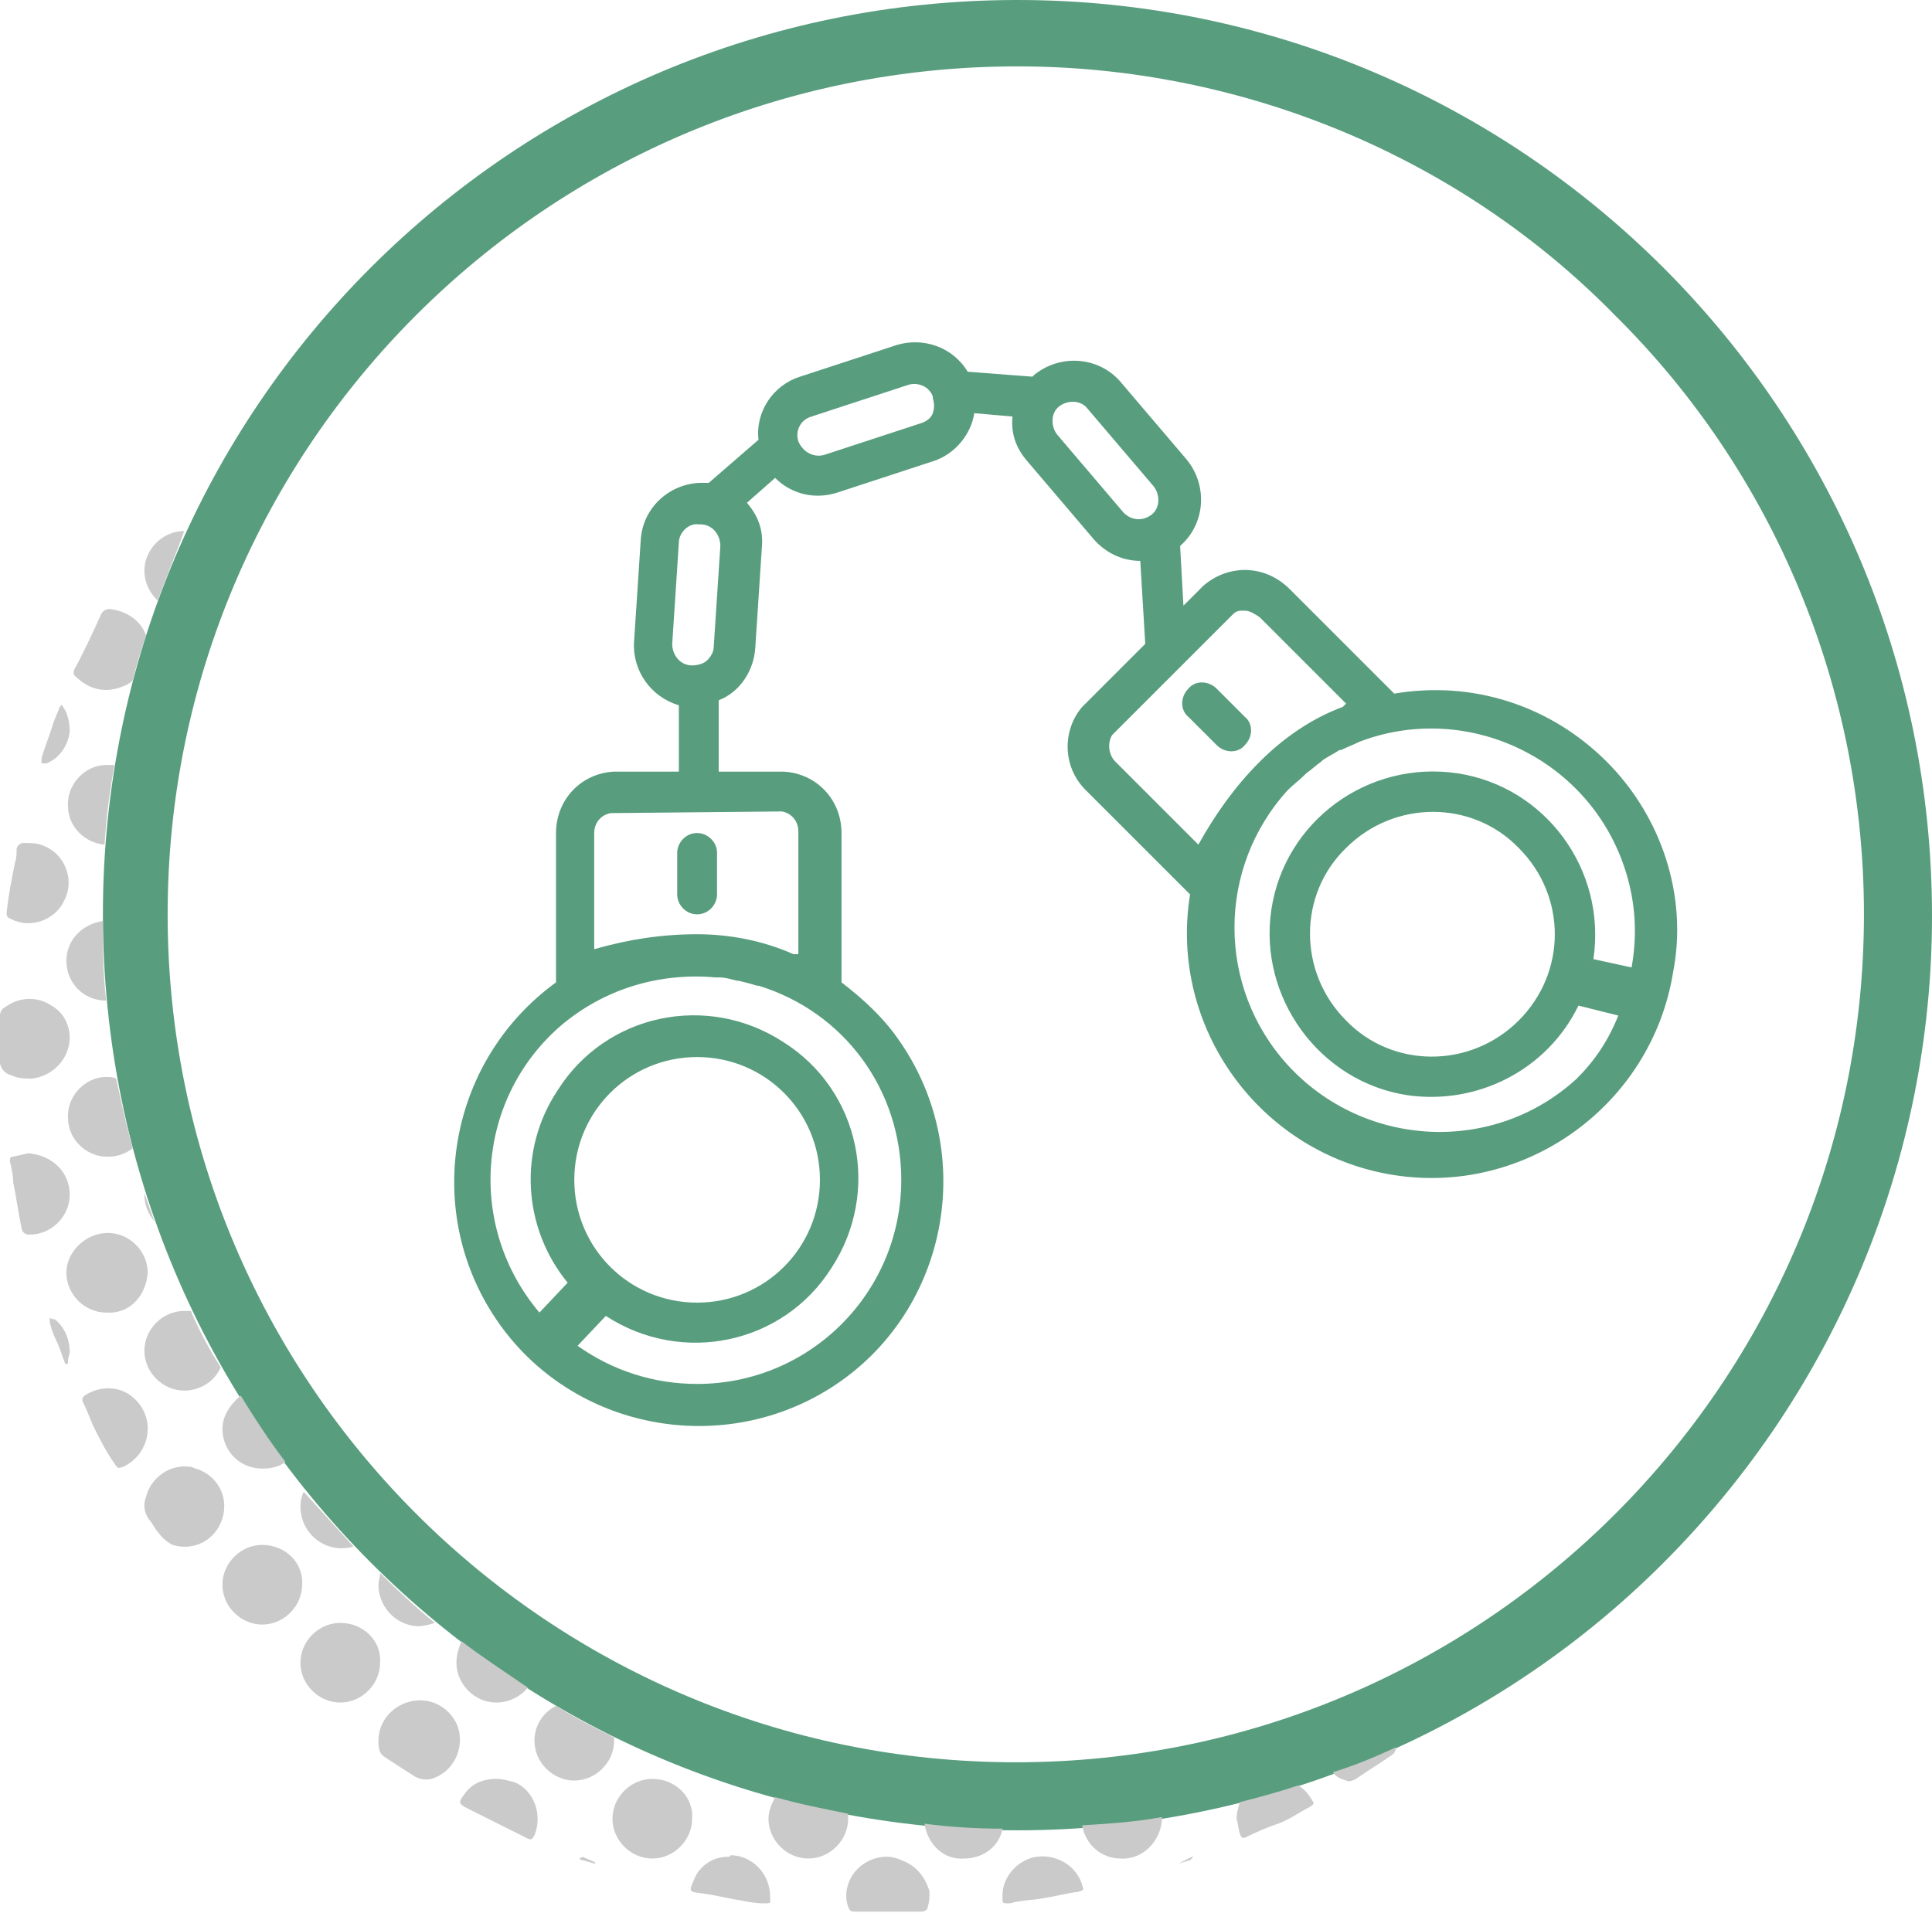<?xml version="1.0" encoding="utf-8"?>
<!-- Generator: Adobe Illustrator 26.0.3, SVG Export Plug-In . SVG Version: 6.00 Build 0)  -->
<svg version="1.1" id="Layer_1" xmlns="http://www.w3.org/2000/svg" xmlns:xlink="http://www.w3.org/1999/xlink" x="0px" y="0px"
	 viewBox="0 0 116.4 115.3" style="enable-background:new 0 0 116.4 115.3;" xml:space="preserve">
<style type="text/css">
	.st0{fill:#589D7E;}
	.st1{fill:#CACACA;}
</style>
<g id="Layer_2_00000169555620286557839580000014180824259821829818_">
	<g id="CONTENT">
		<path class="st0" d="M61.3,110.3c-30.5,0-55.1-24.7-55.1-55.2C6.2,24.6,30.9,0,61.3,0s55.1,24.7,55.1,55.2
			c0,14.6-5.8,28.6-16.2,39C89.9,104.5,75.9,110.3,61.3,110.3z M61.3,4C33,4,10.1,26.9,10.1,55.1s22.9,51.1,51.1,51.1
			s51.1-22.9,51.1-51.1c0-13.6-5.4-26.6-15-36.1C87.9,9.4,74.8,4,61.3,4z"/>
		<path class="st1" d="M8.9,76.7c0-1.3-1.1-2.4-2.4-2.4S4,75.4,4,76.7c0,1.3,1.1,2.4,2.4,2.4C7.8,79.2,8.8,78.1,8.9,76.7
			C8.9,76.8,8.9,76.7,8.9,76.7z"/>
		<path class="st1" d="M11.1,79c-1.3,0-2.4,1.1-2.4,2.4c0,1.3,1.1,2.4,2.4,2.4c0.9,0,1.8-0.5,2.2-1.4c-0.7-1.1-1.3-2.2-1.8-3.4
			C11.4,79,11.3,79,11.1,79z"/>
		<path class="st1" d="M6.4,64.9c-1.3,0-2.4,1.2-2.3,2.5c0,1.3,1.2,2.4,2.5,2.3c0.5,0,1-0.2,1.4-0.5c-0.4-1.4-0.7-2.8-1-4.2
			C6.8,64.9,6.6,64.9,6.4,64.9z"/>
		<path class="st1" d="M8.7,72c0,0.6,0.2,1.1,0.6,1.6c-0.2-0.6-0.4-1.1-0.6-1.7C8.7,71.9,8.7,72,8.7,72z"/>
		<path class="st1" d="M20.5,97.8c-1.3,0-2.4,1.1-2.4,2.4c0,1.3,1.1,2.4,2.4,2.4c1.3,0,2.4-1.1,2.4-2.4C23,98.9,21.9,97.8,20.5,97.8
			C20.5,97.8,20.5,97.8,20.5,97.8z"/>
		<path class="st1" d="M27.5,100.2c0,1.3,1.1,2.4,2.4,2.4c0.7,0,1.4-0.3,1.9-0.9c-1.3-0.9-2.7-1.8-4-2.8
			C27.6,99.4,27.5,99.8,27.5,100.2z"/>
		<path class="st1" d="M32.2,104.9c0,1.3,1.1,2.4,2.4,2.4s2.4-1.1,2.4-2.4c0-0.1,0-0.2,0-0.2c-1.2-0.6-2.4-1.2-3.5-1.9
			C32.7,103.2,32.2,104,32.2,104.9z"/>
		<path class="st1" d="M39.3,107.2c-1.3,0-2.4,1.1-2.4,2.4s1.1,2.4,2.4,2.4c1.3,0,2.4-1.1,2.4-2.4C41.8,108.3,40.7,107.2,39.3,107.2
			C39.4,107.2,39.4,107.2,39.3,107.2z"/>
		<path class="st1" d="M46.3,109.6c0,1.3,1.1,2.4,2.4,2.4s2.4-1.1,2.4-2.4c0-0.1,0-0.2,0-0.3c-1.5-0.3-3-0.6-4.4-1
			C46.5,108.7,46.3,109.1,46.3,109.6z"/>
		<path class="st1" d="M58.1,112c1.1,0,2.1-0.7,2.3-1.8c-1.6,0-3.2-0.1-4.7-0.3C55.9,111.2,56.9,112.1,58.1,112z"/>
		<path class="st1" d="M67.5,112c1.3,0.1,2.4-1,2.5-2.3c0,0,0-0.1,0-0.1c0,0,0-0.1,0-0.1c-1.6,0.3-3.2,0.4-4.8,0.5
			C65.4,111.2,66.4,112,67.5,112z"/>
		<path class="st1" d="M13.4,86.1c0,1.3,1,2.4,2.4,2.4c0,0,0,0,0.1,0c0.4,0,0.9-0.1,1.3-0.4c-1-1.3-1.9-2.7-2.7-4
			C13.8,84.7,13.4,85.4,13.4,86.1z"/>
		<path class="st1" d="M18.1,90.8c0,1.3,1,2.4,2.3,2.5c0,0,0,0,0.1,0c0.3,0,0.5,0,0.8-0.1c-1-1.1-2-2.2-3-3.3
			C18.2,90.1,18.1,90.4,18.1,90.8z"/>
		<path class="st1" d="M15.8,93.1c-1.3,0-2.4,1.1-2.4,2.4c0,1.3,1.1,2.4,2.4,2.4c1.3,0,2.4-1.1,2.4-2.4
			C18.3,94.2,17.2,93.1,15.8,93.1C15.8,93.1,15.8,93.1,15.8,93.1z"/>
		<path class="st1" d="M22.8,95.5c0,1.3,1,2.4,2.3,2.5c0,0,0.1,0,0.1,0c0.3,0,0.7-0.1,1-0.2c-1.1-0.9-2.2-1.9-3.3-3
			C22.9,95,22.8,95.3,22.8,95.5z"/>
		<path class="st1" d="M11.1,32c-1.3,0-2.4,1.1-2.4,2.4c0,0.7,0.3,1.3,0.8,1.8C10,34.8,10.6,33.4,11.1,32L11.1,32z"/>
		<path class="st1" d="M4,57.9c0,1.3,1,2.4,2.4,2.4c0,0,0,0,0,0c-0.2-1.6-0.2-3.2-0.2-4.8C4.9,55.7,4,56.7,4,57.9z"/>
		<path class="st1" d="M6.4,46.1c-1.3,0-2.4,1.2-2.3,2.5c0,1.2,1,2.2,2.2,2.3c0.1-1.6,0.3-3.2,0.6-4.8C6.7,46.1,6.6,46.1,6.4,46.1z"
			/>
		<path class="st1" d="M11.5,88.4c-1.2-0.2-2.4,0.6-2.7,1.8c-0.2,0.5-0.1,1,0.2,1.4c0.2,0.2,0.3,0.5,0.5,0.7
			c0.2,0.3,0.5,0.6,0.9,0.8c1.3,0.4,2.6-0.3,3-1.6c0.4-1.3-0.3-2.6-1.6-3C11.7,88.5,11.6,88.4,11.5,88.4L11.5,88.4z"/>
		<path class="st1" d="M24.9,102.5c-1.2,0.2-2.1,1.2-2.1,2.4c0,0.6,0.1,0.8,0.4,1l1.7,1.1c0.3,0.2,0.7,0.3,1.1,0.2
			c1.3-0.4,2-1.8,1.6-3.1C27.2,103,26.1,102.3,24.9,102.5L24.9,102.5z"/>
		<path class="st1" d="M81.1,107.3c0.2,0.1,0.4,0,0.6-0.1c0.7-0.5,1.4-0.9,2.1-1.4c0.2-0.1,0.3-0.3,0.3-0.5l0,0
			c-1.3,0.6-2.5,1.1-3.8,1.5C80.5,107.1,80.8,107.2,81.1,107.3z"/>
		<path class="st1" d="M1.9,65c1-0.1,1.9-0.8,2.2-1.8c0.3-1-0.1-2.1-1-2.6c-0.9-0.6-2-0.5-2.8,0.1C0.1,60.8,0,61,0,61.2
			c0,0.4,0,0.8,0,1.2s0,0.9,0,1.3c-0.1,0.5,0.2,1,0.7,1.1C1.1,65,1.5,65,1.9,65z"/>
		<path class="st1" d="M6.6,36.7c-0.2,0-0.4,0.1-0.5,0.3c-0.5,1.1-1,2.2-1.6,3.3c-0.1,0.2-0.1,0.4,0.1,0.5c0.7,0.7,1.7,1,2.7,0.6
			C7.6,41.3,7.8,41.2,8,41c0.2-0.9,0.5-1.8,0.8-2.7C8.5,37.4,7.6,36.8,6.6,36.7z"/>
		<path class="st1" d="M0.7,55.4c1.2,0.6,2.7,0,3.2-1.2c0.6-1.2,0-2.7-1.2-3.2c-0.4-0.2-0.8-0.2-1.3-0.2c-0.2,0-0.4,0.2-0.4,0.4
			c0,0,0,0,0,0c0,0.3,0,0.5-0.1,0.8c-0.2,1-0.4,2-0.5,3C0.4,55.3,0.5,55.3,0.7,55.4z"/>
		<path class="st1" d="M54.3,112.1c-0.8-0.4-1.8-0.2-2.5,0.4c-0.7,0.6-1,1.6-0.7,2.4c0.1,0.3,0.2,0.3,0.5,0.3c0.6,0,1.2,0,1.9,0
			s1.3,0,2,0c0.2,0,0.4-0.1,0.4-0.3c0.1-0.3,0.1-0.6,0.1-0.9C55.8,113.2,55.2,112.4,54.3,112.1z"/>
		<path class="st1" d="M4.2,72c0-1.4-1.1-2.4-2.5-2.5l-0.9,0.2c-0.2,0-0.2,0.1-0.2,0.3c0.1,0.4,0.2,0.9,0.2,1.3
			c0.2,0.9,0.3,1.8,0.5,2.7c0,0.2,0.2,0.4,0.4,0.4c0,0,0,0,0.1,0C3.1,74.4,4.2,73.3,4.2,72z"/>
		<path class="st1" d="M8,84.2c-0.8-0.7-2-0.7-2.9-0.1C5,84.2,4.9,84.3,5,84.5c0.2,0.4,0.4,0.9,0.6,1.4c0.4,0.8,0.8,1.6,1.3,2.3
			c0.2,0.3,0.2,0.3,0.5,0.2c0.9-0.4,1.5-1.3,1.5-2.3C8.9,85.4,8.6,84.7,8,84.2z"/>
		<path class="st1" d="M29.9,107.2c-0.8,0-1.5,0.3-1.9,0.9c-0.4,0.5-0.4,0.6,0.2,0.9l3.6,1.8c0.2,0.1,0.3,0,0.4-0.2
			c0.5-1.2,0-2.7-1.2-3.2C30.6,107.3,30.3,107.2,29.9,107.2z"/>
		<path class="st1" d="M74.5,109.6c0.1,0.3,0.1,0.6,0.2,0.9s0.2,0.3,0.4,0.2c0.6-0.3,1.3-0.6,1.9-0.8s1.3-0.7,1.9-1
			c0.3-0.2,0.3-0.2,0.1-0.5c-0.2-0.3-0.4-0.6-0.8-0.8c-1.2,0.4-2.3,0.7-3.5,1C74.6,108.9,74.5,109.3,74.5,109.6z"/>
		<path class="st1" d="M43.8,111.9c-0.9,0-1.7,0.6-2,1.4c-0.3,0.7-0.3,0.7,0.5,0.8s1.5,0.3,2.2,0.4c0.5,0.1,1,0.2,1.5,0.2
			s0.4,0,0.4-0.4c0-1.4-1.1-2.5-2.4-2.5C44,111.9,43.9,111.9,43.8,111.9z"/>
		<path class="st1" d="M62.4,111.9c-1.1,0.2-2,1.2-2,2.3c0,0.1,0,0.2,0,0.2c0,0.3,0,0.3,0.4,0.3c0.2,0,0.3-0.1,0.5-0.1
			c0.5-0.1,1-0.1,1.5-0.2c0.7-0.1,1.4-0.3,2.2-0.4c0.3-0.1,0.3-0.1,0.2-0.4C64.9,112.5,63.7,111.7,62.4,111.9z"/>
		<path class="st1" d="M4.2,44.1c0-0.5-0.1-1.1-0.4-1.5c-0.1-0.2-0.1-0.1-0.2,0c-0.1,0.3-0.3,0.7-0.4,1C3,44.3,2.7,45,2.5,45.7
			c0,0.1,0,0.2,0,0.3c0.1,0,0.2,0,0.3,0C3.6,45.7,4.1,44.9,4.2,44.1z"/>
		<path class="st1" d="M3,79.4c0,0.1,0,0.2,0,0.3c0.1,0.4,0.2,0.7,0.4,1.1c0.2,0.4,0.3,0.8,0.5,1.3c0,0.1,0.1,0.1,0.1,0.1
			c0.1,0,0.1-0.1,0.1-0.2c0-0.2,0.1-0.4,0.1-0.5c0-0.8-0.3-1.5-0.9-2C3.2,79.5,3.1,79.5,3,79.4z"/>
		<path class="st1" d="M35.1,111.9l-0.2,0.1c0,0,0.1,0.1,0.2,0.1l0.7,0.2c0,0,0.1,0,0.1,0s-0.1-0.1-0.1-0.1L35.1,111.9z"/>
		<path class="st1" d="M71,112.3L71,112.3l0.7-0.2c0,0,0,0,0.1-0.1l0.1-0.1c0,0-0.1,0-0.1,0L71,112.3z"/>
		<path class="st0" d="M42,55.1c0.7,0,1.2-0.6,1.2-1.2v-2.5c0-0.7-0.6-1.2-1.2-1.2c-0.7,0-1.2,0.6-1.2,1.2v2.5
			C40.8,54.5,41.3,55.1,42,55.1L42,55.1z"/>
		<path class="st0" d="M96.8,45.9c-3.4-3.4-8.1-4.9-12.8-4.1l-6.3-6.3C76.2,34,74,34,72.5,35.3l-1.2,1.2l-0.2-3.6l0,0
			c1.5-1.3,1.7-3.6,0.4-5.2l-4-4.7c-1.3-1.5-3.6-1.7-5.2-0.4l-0.1,0.1l-3.9-0.3c-0.9-1.5-2.7-2.1-4.3-1.6l-5.8,1.9
			c-1.6,0.5-2.7,2.1-2.5,3.8l-3,2.6h-0.2c-2-0.1-3.8,1.4-3.9,3.5l-0.4,6.1c-0.1,1.7,1,3.3,2.7,3.8v4h-3.9c-2,0.1-3.5,1.7-3.5,3.7v9
			c-6.6,4.8-8.1,14-3.4,20.6s14,8.1,20.6,3.4s8.1-14,3.4-20.6c-0.9-1.3-2.1-2.4-3.4-3.4v-9c0-2-1.5-3.6-3.5-3.7h-3.9v-4.3
			c1.3-0.5,2.1-1.8,2.2-3.1l0.4-6.1c0.1-1-0.2-1.9-0.9-2.7l1.7-1.5c1,1,2.4,1.3,3.7,0.9l5.8-1.9c1.3-0.4,2.3-1.6,2.5-2.9l2.3,0.2
			c-0.1,1,0.2,1.9,0.9,2.7l4,4.7c0.7,0.8,1.7,1.3,2.8,1.3l0,0l0.3,5l-3.8,3.8C64,44,64,46.2,65.4,47.6l6.3,6.3
			c-1.3,8,4.2,15.6,12.2,16.9c8,1.3,15.6-4.2,16.9-12.2C101.7,54,100.1,49.2,96.8,45.9L96.8,45.9z M54.3,71.1
			c0,6.8-5.5,12.3-12.3,12.3c-2.6,0-5.1-0.8-7.2-2.3l1.7-1.8c4.6,3,10.7,1.7,13.6-2.9c3-4.6,1.7-10.7-2.9-13.6
			c-4.6-3-10.7-1.7-13.6,2.9c-2.4,3.6-2.1,8.3,0.6,11.6l-1.7,1.8c-4.4-5.2-3.8-12.9,1.3-17.3c2.6-2.2,5.9-3.2,9.3-2.9h0.2
			c0.4,0,0.7,0.1,1.1,0.2h0.1c0.4,0.1,0.8,0.2,1.1,0.3h0.1C50.9,61,54.3,65.7,54.3,71.1L54.3,71.1z M34.6,71.1
			c0-4.1,3.3-7.4,7.4-7.4c4.1,0,7.4,3.3,7.4,7.4c0,4.1-3.3,7.4-7.4,7.4c0,0,0,0,0,0C37.9,78.5,34.6,75.2,34.6,71.1L34.6,71.1z
			 M47.1,48.9c0.6,0.1,1,0.6,1,1.2v7.4h-0.3C46,56.7,44,56.3,42,56.3c-2.1,0-4.1,0.3-6.2,0.9v-7c0-0.6,0.4-1.1,1-1.2L47.1,48.9z
			 M43,39c0,0.3-0.2,0.6-0.4,0.8c-0.2,0.2-0.6,0.3-0.9,0.3c-0.7,0-1.2-0.6-1.2-1.3c0,0,0,0,0,0l0.4-6.1c0-0.6,0.6-1.2,1.2-1.1h0.1
			c0.7,0,1.2,0.6,1.2,1.3c0,0,0,0,0,0L43,39z M56.2,24.9c-0.1,0.3-0.4,0.5-0.7,0.6l-5.8,1.9c-0.6,0.2-1.3-0.1-1.6-0.8l0,0
			c-0.2-0.6,0.1-1.3,0.8-1.5l5.8-1.9c0.6-0.2,1.3,0.1,1.5,0.7V24C56.3,24.3,56.3,24.6,56.2,24.9z M67.7,30.9l-4-4.7
			c-0.4-0.5-0.4-1.3,0.1-1.7c0.5-0.4,1.3-0.4,1.7,0.1l0,0l4,4.7c0.4,0.5,0.4,1.3-0.1,1.7C68.9,31.4,68.2,31.4,67.7,30.9z M67.2,45.9
			c-0.4-0.4-0.5-1.1-0.2-1.6l7.3-7.3c0.2-0.2,0.4-0.2,0.6-0.2H75c0.3,0,0.6,0.2,0.9,0.4l5.2,5.2l-0.2,0.2c-1.9,0.7-3.6,1.9-5,3.3
			c-1.5,1.5-2.7,3.2-3.7,5L67.2,45.9z M95,65c-5,4.6-12.8,4.2-17.4-0.8c-4.3-4.7-4.3-11.9,0-16.6c0.3-0.3,0.7-0.6,1-0.9l0.1-0.1
			c0.3-0.2,0.6-0.5,0.9-0.7l0.1-0.1c0.3-0.2,0.7-0.4,1-0.6h0.1c0.4-0.2,0.7-0.3,1.1-0.5c6.3-2.4,13.4,0.8,15.8,7.1
			c0.8,2.1,1,4.3,0.6,6.5L96,57.8c0.8-5.4-2.9-10.4-8.2-11.2c-5.4-0.8-10.4,2.9-11.2,8.2s2.9,10.4,8.2,11.2
			c4.2,0.6,8.4-1.5,10.3-5.4l2.4,0.6C96.9,62.7,96.1,63.9,95,65z M91.5,61.5c-2.9,2.9-7.6,2.9-10.4,0c-2.9-2.9-2.9-7.6,0-10.4
			c2.9-2.9,7.6-2.9,10.4,0C94.4,54,94.4,58.6,91.5,61.5L91.5,61.5z"/>
		<path class="st0" d="M73.3,41.5c-0.5-0.5-1.3-0.5-1.7,0c-0.5,0.5-0.5,1.3,0,1.7l1.7,1.7c0.5,0.5,1.3,0.5,1.7,0
			c0.5-0.5,0.5-1.3,0-1.7L73.3,41.5z"/>
	</g>
</g>
</svg>
